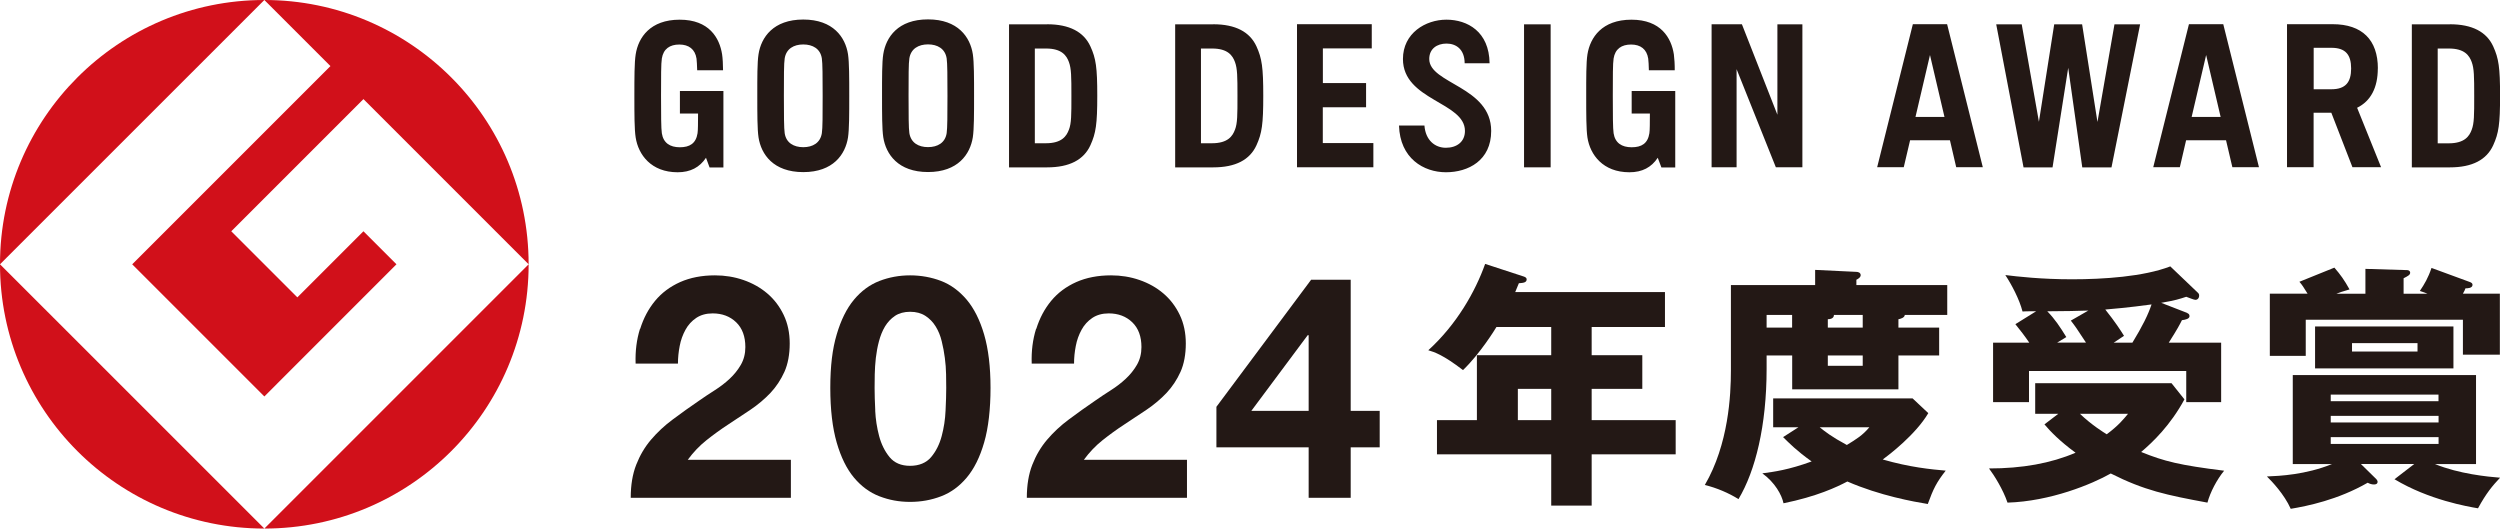 <?xml version="1.0" encoding="UTF-8"?><svg id="Layer_2" xmlns="http://www.w3.org/2000/svg" viewBox="0 0 343.1 72.54"><defs><style>.cls-1{fill:#231815;}.cls-1,.cls-2{stroke-width:0px;}.cls-2{fill:#d1101a;}</style></defs><g id="parts"><path class="cls-2" d="m0,36.27L36.28,0C16.25,0,0,16.24,0,36.27"/><path class="cls-2" d="m36.28,72.54L0,36.27C0,56.3,16.24,72.54,36.28,72.54"/><path class="cls-2" d="m18.14,36.27l18.14,18.14,18.13-18.14-4.53-4.53-9.07,9.07-9.07-9.07,18.14-18.14,22.67,22.67C72.55,16.24,56.31,0,36.28,0l9.07,9.07-27.2,27.2Z"/><path class="cls-2" d="m36.28,72.54c20.03,0,36.27-16.24,36.27-36.27l-36.27,36.27Z"/><path class="cls-1" d="m196.15,8.09c0-1.39,1.06-2.11,2.37-2.11s2.48.78,2.49,2.7h3.42c-.05-4.35-3.05-5.98-5.92-5.98s-5.97,1.85-5.97,5.4c0,5.69,8.51,5.89,8.51,9.87,0,1.49-1.12,2.31-2.62,2.31s-2.79-1.04-2.94-3.05h-3.49c.13,4.5,3.38,6.41,6.44,6.41s6.21-1.61,6.21-5.67c0-6.1-8.5-6.47-8.5-9.87m91.7,8.61l-2.1-13.37h-3.83l-2.1,13.37-2.36-13.37h-3.5l3.75,19.63h3.98l2.15-13.66,1.93,13.66h4.01l3.93-19.63h-3.52l-2.33,13.37Zm51.37,1.09c-.32.88-.97,1.87-3.16,1.87h-1.51V6.66h1.51c2.19-.01,2.84.98,3.16,1.86.33.9.34,1.99.34,4.64s0,3.74-.34,4.64m-3-14.46h-5.22v19.63h5.22c3.08,0,5.04-1.04,5.95-3.04.75-1.65.94-2.89.94-6.78s-.19-5.13-.94-6.78c-.91-1.99-2.87-3.04-5.95-3.04m-166.73,14.46c-.32.88-.97,1.87-3.16,1.87h-1.51V6.66h1.51c2.19-.01,2.84.98,3.16,1.86.33.9.34,1.99.34,4.64s0,3.74-.34,4.64m-2.99-14.46h-5.22v19.63h5.22c3.08,0,5.03-1.04,5.94-3.04.75-1.65.93-2.89.93-6.78s-.18-5.13-.93-6.78c-.91-1.99-2.87-3.04-5.94-3.04m-19.8,14.46c-.32.88-.97,1.87-3.16,1.87h-1.52V6.66h1.52c2.19-.01,2.84.98,3.16,1.86.33.9.34,1.99.34,4.64s0,3.74-.34,4.64m-3-14.46h-5.22v19.63h5.22c3.08,0,5.04-1.04,5.95-3.04.75-1.65.94-2.89.94-6.78s-.18-5.13-.94-6.78c-.91-1.99-2.87-3.04-5.95-3.04m100.24,12.44l-4.88-12.44h-4.16v19.63h3.43v-13.47l5.39,13.47h3.64V3.34h-3.43v12.44Zm76.02-3.52h-2.43v-5.69h2.43c1.97,0,2.71.98,2.71,2.84s-.74,2.85-2.71,2.85m6.38-2.85c0-3.92-2.15-6.08-6.21-6.08h-3.54s-2.72,0-2.72,0v19.63h3.65v-7.48h2.43l2.9,7.48h3.93l-3.29-8.16c1.87-.92,2.84-2.76,2.84-5.39m-25.55,6.65l1.99-8.5,1.99,8.5h-3.97Zm-.37-12.73l-4.9,19.63h3.65l.86-3.7h5.48l.87,3.7h3.65l-4.9-19.63h-4.71Zm-37.53,12.73l1.99-8.5,1.99,8.5h-3.98Zm-.36-12.73l-4.9,19.63h3.65l.87-3.7h5.47l.86,3.7h3.65l-4.9-19.63h-4.71Zm-132.6,14.95c-.2,1.33-1.25,1.92-2.56,1.92s-2.34-.59-2.56-1.92c-.1-.65-.11-2.55-.11-5.13s0-4.48.11-5.13c.21-1.33,1.26-1.92,2.56-1.92s2.35.59,2.56,1.92c.1.65.11,2.55.11,5.13s-.01,4.48-.11,5.13m3.59-10.84c-.36-2.33-2.03-4.77-6.15-4.77s-5.77,2.44-6.14,4.77c-.18,1.12-.17,3.21-.17,5.71s0,4.58.17,5.7c.36,2.32,2.03,4.77,6.14,4.77s5.78-2.44,6.15-4.77c.17-1.13.17-3.21.17-5.7s0-4.58-.17-5.71m-20.72,10.85c-.21,1.33-1.25,1.92-2.55,1.92s-2.35-.59-2.55-1.92c-.1-.65-.11-2.55-.11-5.13s0-4.48.11-5.13c.21-1.33,1.25-1.92,2.55-1.92s2.35.59,2.55,1.92c.1.65.11,2.56.11,5.13s0,4.48-.11,5.13m3.59-10.84c-.36-2.32-2.03-4.76-6.14-4.76s-5.78,2.44-6.14,4.76c-.18,1.13-.17,3.21-.17,5.71s0,4.58.17,5.71c.36,2.32,2.03,4.76,6.14,4.76s5.78-2.44,6.14-4.76c.17-1.13.17-3.21.17-5.71s0-4.58-.17-5.71m92.78,15.52h3.65V3.34h-3.65v19.63Zm-27.61-8.24h5.93v-3.32h-5.93v-4.76h6.71v-3.32h-10.26v19.63h10.48v-3.32h-6.94v-4.92Zm-88.24.86h2.49c-.01,1.28,0,2.26-.07,2.71-.22,1.4-1.08,1.92-2.43,1.92s-2.26-.59-2.47-1.92c-.1-.65-.11-2.55-.11-5.13s0-4.48.11-5.13c.21-1.33,1.1-1.92,2.4-1.92s2.16.64,2.36,1.93c.04.28.07.99.09,1.6h3.55c0-.72-.05-1.69-.13-2.18-.35-2.26-1.78-4.76-5.82-4.76s-5.68,2.44-6.04,4.76c-.18,1.13-.18,3.21-.18,5.71s0,4.58.18,5.71c.37,2.35,2.12,4.76,5.76,4.76,1.76,0,3.02-.68,3.89-1.99l.49,1.33h1.9v-10.49h-5.97v3.1Zm130.63,0h2.49c-.01,1.28,0,2.26-.07,2.71-.22,1.4-1.07,1.92-2.43,1.92s-2.27-.59-2.48-1.92c-.1-.65-.11-2.55-.11-5.13s0-4.48.11-5.13c.21-1.33,1.1-1.92,2.4-1.92s2.15.64,2.35,1.93c.04.28.08.99.09,1.6h3.55c.01-.72-.05-1.69-.12-2.18-.35-2.26-1.78-4.76-5.82-4.76s-5.67,2.44-6.04,4.76c-.18,1.13-.17,3.21-.17,5.71s0,4.58.17,5.71c.37,2.35,2.12,4.76,5.76,4.76,1.77,0,3.02-.68,3.89-1.99l.5,1.33h1.9v-7.39h0v-3.1h-5.98v3.1Z"/><path class="cls-1" d="m250.85,50.2h4.79v-1.42h-4.79v1.42Zm4.79-5.24v-1.74h-3.95c0,.52-.56.59-.84.59v1.15h4.79Zm-5.9,13.68c.69.56,1.6,1.29,3.72,2.43,1.35-.83,2.15-1.32,3.09-2.43h-6.81Zm-3.79-15.42h-3.5v1.74h3.5v-1.74Zm.87,15.42h-3.47v-3.96h19.14l2.15,2.02c-1.74,2.95-5.39,5.73-6.25,6.36,3.71,1.07,6.59,1.35,8.64,1.53-1.28,1.63-1.7,2.5-2.46,4.58-1.91-.31-6.6-1.15-11.04-3.09-1.46.77-4.17,2.05-8.76,2.99-.24-1.15-1.17-2.85-2.91-4.11,1.63-.21,3.61-.48,6.77-1.63-2.09-1.49-3.06-2.5-3.92-3.34l2.12-1.36Zm19.31-13.68v3.82h-5.59v4.65h-14.58v-4.65h-3.51v1.84c0,7.78-1.53,13.99-3.86,17.88-1.32-.83-3.03-1.56-4.62-1.94,3.26-5.59,3.58-12.33,3.58-15.7v-11.74h11.56v-2.08l5.66.27c.17,0,.59.07.59.46,0,.31-.42.55-.59.62v.73h12.47v4.1h-5.83c0,.38-.63.56-.87.59v1.15h5.59Z"/><path class="cls-1" d="m292.65,47.03c1.38-2.26,2.15-3.82,2.63-5.25-.48.07-3.27.45-6.35.7,1.36,1.7,2.12,2.88,2.57,3.61-.94.63-1.11.73-1.42.94h2.57Zm-7.2,9.76c1.6,1.53,3.34,2.61,3.68,2.81,1.63-1.22,2.29-2.05,2.92-2.81h-6.6Zm1.18-14.17c-1.97.07-2.6.07-5.66.1,1.05,1.08,1.74,2.12,2.61,3.54-.18.1-1.04.62-1.26.76h3.96c-1.32-2.02-1.46-2.22-2.08-3.02l2.42-1.39Zm13.55.35c.17.07.31.17.31.42,0,.35-.52.49-1.04.55-.32.63-.56,1.12-1.81,3.09h7.19v8.16h-4.79v-4.27h-21.58v4.27h-4.93v-8.16h4.97c-.59-.87-1.25-1.73-1.91-2.54l2.85-1.77c-1.32,0-1.46,0-1.87.03-.42-1.67-1.53-3.75-2.36-5,1.73.21,4.9.58,9.16.58s9.8-.35,13.48-1.77l3.75,3.58c.17.14.21.28.21.42,0,.35-.21.59-.52.59-.21,0-.84-.28-1.25-.42-.95.31-1.46.49-3.44.83l3.58,1.39Zm-17.68,13.82h-3.19v-4.2h18.71l1.77,2.22c-1.91,3.54-4.34,5.87-5.94,7.22,3.19,1.29,5.28,1.81,11.39,2.57-1,1.22-1.91,2.95-2.29,4.38-5.62-1.04-8.65-1.67-13.27-4-2.57,1.46-8.27,3.82-14.17,4-.59-1.77-1.85-3.79-2.54-4.69,4.55,0,8.48-.7,11.88-2.16-2.19-1.6-3.48-2.95-4.27-3.89l1.91-1.46Z"/><path class="cls-1" d="m322.79,48.24h8.99v-1.15h-8.99v1.15Zm-2.92,12.69h14.8v-.94h-14.8v.94Zm0-2.95h14.8v-.91h-14.8v.91Zm14.79-3.82h-14.79v.9h14.79v-.9Zm2.05-3.6h-18.99v-5.76h18.99v5.76Zm-12.08-10.26v-3.4l5.73.17c.17,0,.41.1.41.35,0,.31-.28.45-.9.77v2.12h3.27c-.24-.1-.49-.21-1.04-.38.63-.93,1.15-1.81,1.6-3.16l5.28,1.94c.18.07.35.17.35.38,0,.48-.73.48-.97.48-.1.28-.14.35-.35.73h5.07v8.37h-5.07v-4.79h-21.57v4.96h-4.93v-8.54h5.18c-.56-.9-.73-1.18-1.12-1.63l4.8-1.94c.87,1.01,1.36,1.7,2.08,2.99-1.04.31-1.39.42-1.8.59h3.99Zm6.7,23.38h-7.32l2.12,2.08c.07.07.17.24.17.35,0,.28-.21.38-.49.38-.35,0-.59-.1-.87-.24-4.1,2.36-8.3,3.2-10.56,3.58-.9-2.01-2.57-3.75-3.27-4.44,1.77-.07,5.32-.24,8.93-1.7h-5.38v-12.22h25.15v12.22h-5.63c3.3,1.35,7.26,1.74,8.93,1.87-1.04,1.11-1.88,2.09-3.03,4.2-1.42-.24-6.74-1.15-11.46-3.99l2.7-2.08Z"/><path class="cls-1" d="m212.89,53.37h-4.58v4.29h4.58v-4.29Zm5.55-4.62h6.95v4.62h-6.95v4.29h11.53v4.69h-11.53v7.04h-5.55v-7.04h-15.68v-4.69h5.48v-8.91h10.2v-3.87h-7.52c-.14.25-2.26,3.69-4.59,5.91-2.71-2.08-3.93-2.48-4.76-2.72,3.9-3.55,6.45-8.05,7.8-11.85l5.27,1.72c.22.07.43.18.43.39,0,.47-.5.5-1.07.54-.18.46-.36.86-.5,1.21h20.55v4.8h-10.06v3.87Z"/><path class="cls-1" d="m87.86,45.13c.46-1.47,1.14-2.75,2.05-3.85.91-1.1,2.06-1.95,3.44-2.57,1.38-.61,2.97-.92,4.77-.92,1.37,0,2.67.21,3.91.64,1.24.43,2.33,1.04,3.27,1.84.94.8,1.69,1.78,2.25,2.95.56,1.17.83,2.48.83,3.93s-.24,2.81-.73,3.89c-.49,1.08-1.13,2.05-1.92,2.89-.8.84-1.7,1.6-2.72,2.29-1.01.68-2.03,1.36-3.06,2.03-1.03.67-2.02,1.39-2.99,2.16-.97.77-1.82,1.67-2.57,2.69h14.15v5.22h-21.98c0-1.74.25-3.25.75-4.53.5-1.28,1.17-2.43,2.03-3.44.86-1.01,1.86-1.95,3.01-2.8,1.15-.86,2.37-1.73,3.66-2.61.66-.46,1.35-.92,2.09-1.39.74-.47,1.42-.99,2.03-1.56.61-.57,1.13-1.21,1.54-1.92.41-.71.62-1.52.62-2.44,0-1.45-.42-2.59-1.26-3.4-.84-.81-1.92-1.22-3.23-1.22-.89,0-1.63.21-2.25.62-.61.41-1.11.95-1.48,1.63s-.64,1.41-.79,2.22c-.16.81-.24,1.62-.24,2.42h-5.81c-.06-1.71.14-3.3.6-4.77"/><path class="cls-1" d="m114.83,45.9c.58-1.98,1.37-3.57,2.37-4.77,1-1.2,2.16-2.05,3.49-2.57,1.32-.51,2.73-.77,4.21-.77s2.93.26,4.26.77c1.32.51,2.49,1.37,3.51,2.57,1.01,1.2,1.81,2.79,2.39,4.77.58,1.98.88,4.43.88,7.33s-.29,5.5-.88,7.51c-.58,2.01-1.38,3.61-2.39,4.81-1.01,1.2-2.18,2.05-3.51,2.56-1.33.51-2.74.77-4.26.77s-2.89-.26-4.21-.77c-1.33-.51-2.49-1.37-3.49-2.56-1-1.2-1.79-2.8-2.37-4.81-.58-2.01-.88-4.51-.88-7.51s.29-5.35.88-7.33m5.28,10.43c.06,1.21.24,2.38.54,3.51.3,1.13.78,2.09,1.43,2.89.66.8,1.6,1.2,2.82,1.2s2.22-.4,2.89-1.2c.67-.8,1.15-1.76,1.45-2.89.3-1.13.48-2.29.53-3.51.06-1.21.09-2.25.09-3.1,0-.51,0-1.13-.02-1.86-.01-.73-.07-1.48-.17-2.25-.1-.77-.24-1.53-.43-2.29-.18-.76-.46-1.43-.83-2.03-.37-.6-.84-1.08-1.41-1.45-.57-.37-1.27-.56-2.09-.56s-1.52.19-2.08.56c-.55.37-1.01.86-1.37,1.45-.36.6-.63,1.28-.83,2.03-.2.75-.34,1.52-.43,2.29-.09.77-.13,1.52-.15,2.25-.01.73-.02,1.35-.02,1.86,0,.86.03,1.89.09,3.1"/><path class="cls-1" d="m142.22,45.13c.46-1.47,1.14-2.75,2.05-3.85.91-1.1,2.06-1.95,3.44-2.57,1.38-.61,2.97-.92,4.77-.92,1.37,0,2.67.21,3.91.64,1.24.43,2.33,1.04,3.27,1.84.94.8,1.69,1.78,2.25,2.95.56,1.17.83,2.48.83,3.93s-.24,2.81-.73,3.89c-.49,1.08-1.13,2.05-1.92,2.89-.8.84-1.7,1.6-2.72,2.29-1.01.68-2.03,1.36-3.06,2.03-1.03.67-2.02,1.39-2.99,2.16-.97.77-1.82,1.67-2.57,2.69h14.15v5.22h-21.98c0-1.74.25-3.25.75-4.53.5-1.28,1.17-2.43,2.03-3.44.86-1.01,1.86-1.95,3.01-2.8,1.15-.86,2.37-1.73,3.66-2.61.66-.46,1.35-.92,2.09-1.39.74-.47,1.42-.99,2.03-1.56.61-.57,1.13-1.21,1.54-1.92.41-.71.62-1.52.62-2.44,0-1.45-.42-2.59-1.26-3.4-.84-.81-1.92-1.22-3.23-1.22-.89,0-1.63.21-2.25.62-.61.41-1.11.95-1.48,1.63s-.64,1.41-.79,2.22c-.16.81-.24,1.62-.24,2.42h-5.81c-.06-1.71.14-3.3.6-4.77"/><path class="cls-1" d="m185.37,56.39v-18h-5.43l-13,17.44v5.56h12.66v6.93h5.77v-6.93h3.98v-5h-3.98Zm-5.77,0h-7.87l7.74-10.39h.13v10.39Z"/></g></svg>
